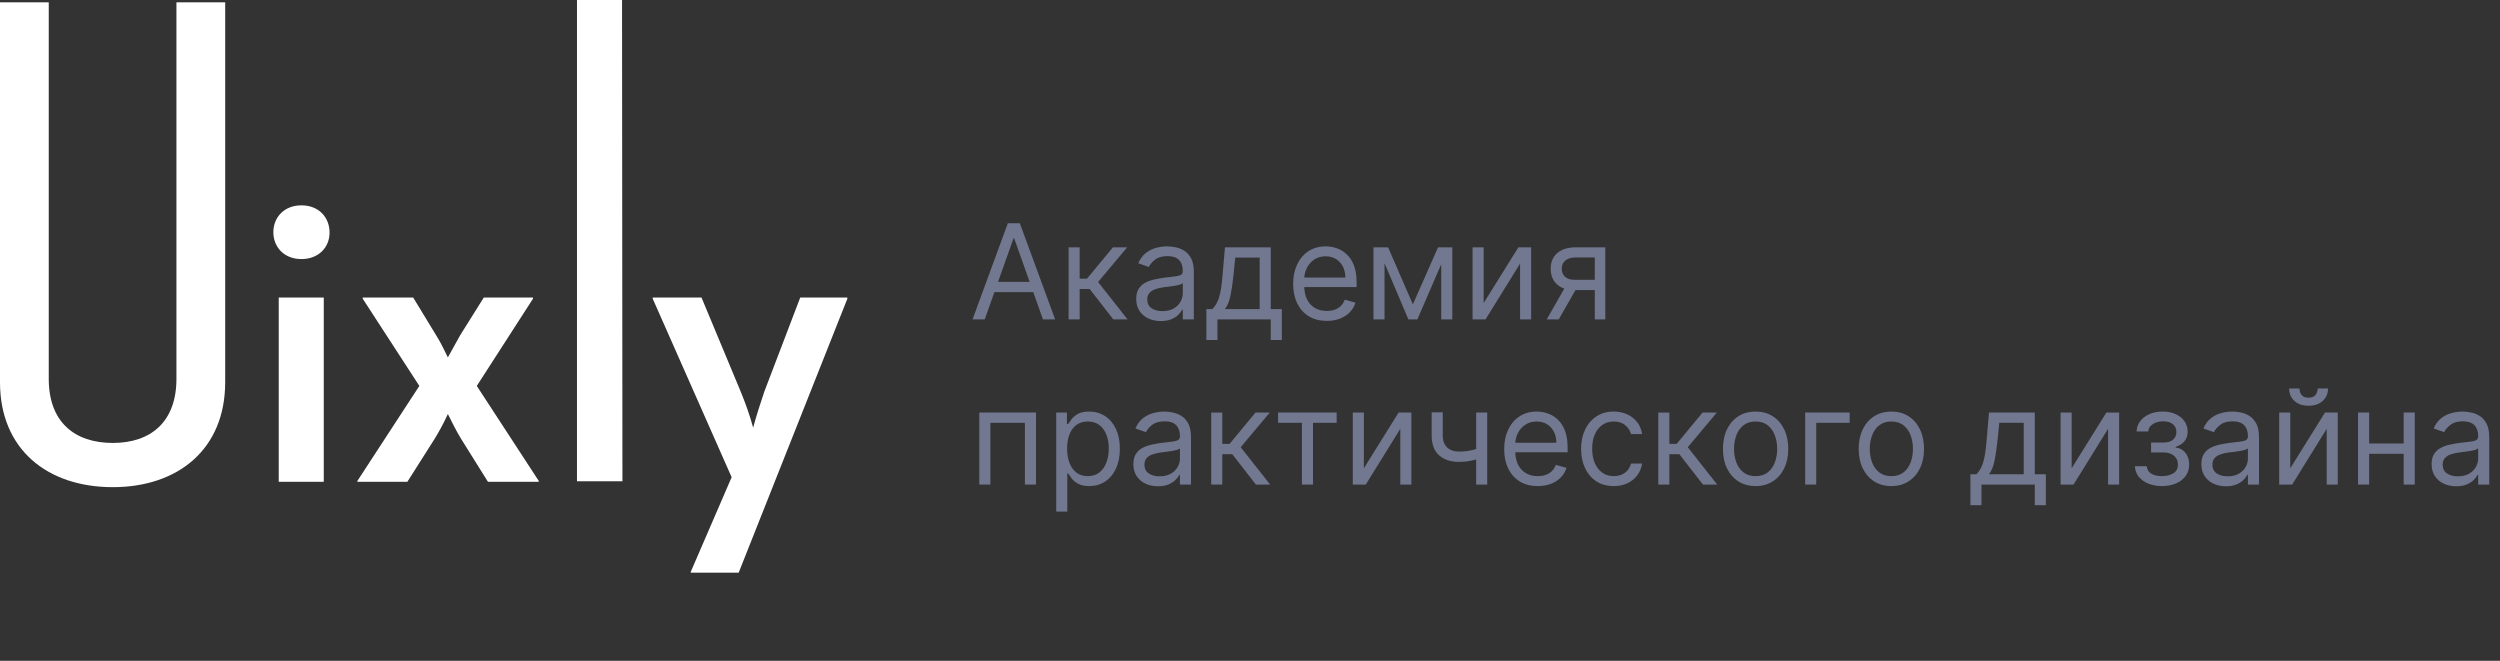 <?xml version="1.0" encoding="UTF-8"?> <svg xmlns="http://www.w3.org/2000/svg" width="227" height="60" viewBox="0 0 227 60" fill="none"><rect x="0" y="0" width="227" height="60" fill="#333333" stroke="none"/><path d="M32.449 43.746V43.671L38.077 35.042L32.937 27.125V27.013H37.514L39.615 30.465C39.99 31.065 40.291 31.665 40.666 32.453L41.791 30.427L43.93 27.013H48.394V27.125L43.292 35.042L48.92 43.671V43.746H44.305L41.866 39.844C41.454 39.169 41.116 38.493 40.666 37.593C40.253 38.493 39.878 39.169 39.465 39.844L36.989 43.746H32.449Z" fill="white"></path><path d="M27.372 23.524C25.797 23.524 24.821 22.436 24.821 21.085C24.821 19.734 25.797 18.646 27.372 18.646C28.948 18.646 29.924 19.734 29.924 21.123C29.924 22.473 28.911 23.524 27.372 23.524ZM25.309 43.746V27.013H29.398V43.746H25.309Z" fill="white"></path><path d="M10.242 44.234C4.315 44.234 0 40.819 0 34.704V0.212H4.427V34.404C4.427 38.306 6.753 40.219 10.242 40.219C13.694 40.219 16.02 38.306 16.02 34.404V0.212H20.447V34.704C20.447 40.819 16.133 44.234 10.242 44.234Z" fill="white"></path><path d="M72.662 27.013H76.939V27.125L67.071 52H62.719V51.925L66.433 43.333L59.268 27.125V27.013H63.695L67.259 35.567C67.672 36.58 68.047 37.593 68.385 38.831C68.722 37.593 69.06 36.58 69.397 35.567L72.662 27.013Z" fill="white"></path><path d="M52.39 43.7L52.391 0L56.481 0L56.517 43.7H52.39Z" fill="white"></path><path d="M223.023 44.153C222.608 44.153 222.231 44.075 221.893 43.919C221.555 43.76 221.287 43.531 221.088 43.233C220.889 42.932 220.79 42.568 220.79 42.142C220.79 41.767 220.863 41.463 221.011 41.23C221.159 40.994 221.356 40.81 221.603 40.676C221.851 40.543 222.123 40.443 222.422 40.378C222.723 40.31 223.025 40.256 223.329 40.216C223.727 40.165 224.05 40.126 224.297 40.101C224.547 40.072 224.728 40.026 224.842 39.96C224.959 39.895 225.017 39.781 225.017 39.619V39.585C225.017 39.165 224.902 38.838 224.672 38.605C224.444 38.372 224.099 38.256 223.636 38.256C223.156 38.256 222.78 38.361 222.507 38.571C222.234 38.781 222.042 39.006 221.932 39.244L220.977 38.903C221.148 38.506 221.375 38.196 221.659 37.974C221.946 37.75 222.258 37.594 222.596 37.506C222.937 37.415 223.273 37.369 223.602 37.369C223.812 37.369 224.054 37.395 224.326 37.446C224.602 37.494 224.868 37.595 225.123 37.748C225.382 37.902 225.596 38.133 225.767 38.443C225.937 38.753 226.023 39.168 226.023 39.687V44H225.017V43.114H224.966C224.898 43.256 224.784 43.408 224.625 43.569C224.466 43.731 224.254 43.869 223.99 43.983C223.726 44.096 223.403 44.153 223.023 44.153ZM223.176 43.25C223.574 43.25 223.909 43.172 224.182 43.016C224.457 42.859 224.665 42.658 224.804 42.41C224.946 42.163 225.017 41.903 225.017 41.631V40.71C224.974 40.761 224.88 40.808 224.736 40.851C224.594 40.891 224.429 40.926 224.241 40.957C224.057 40.986 223.876 41.011 223.7 41.034C223.527 41.054 223.386 41.071 223.278 41.085C223.017 41.119 222.773 41.175 222.545 41.251C222.321 41.325 222.139 41.437 222 41.588C221.863 41.736 221.795 41.937 221.795 42.193C221.795 42.543 221.924 42.807 222.183 42.986C222.444 43.162 222.775 43.25 223.176 43.25Z" fill="#717890"></path><path d="M218.492 40.267V41.205H214.879V40.267H218.492ZM215.118 37.455V44H214.112V37.455H215.118ZM219.26 37.455V44H218.254V37.455H219.26Z" fill="#717890"></path><path d="M207.957 42.517L211.111 37.455H212.27V44H211.264V38.938L208.128 44H206.952V37.455H207.957V42.517ZM210.446 35.273H211.383C211.383 35.733 211.224 36.109 210.906 36.402C210.588 36.695 210.156 36.841 209.611 36.841C209.074 36.841 208.646 36.695 208.328 36.402C208.013 36.109 207.855 35.733 207.855 35.273H208.793C208.793 35.494 208.854 35.689 208.976 35.856C209.101 36.024 209.312 36.108 209.611 36.108C209.909 36.108 210.122 36.024 210.25 35.856C210.381 35.689 210.446 35.494 210.446 35.273Z" fill="#717890"></path><path d="M202.116 44.153C201.701 44.153 201.325 44.075 200.987 43.919C200.649 43.76 200.38 43.531 200.182 43.233C199.983 42.932 199.883 42.568 199.883 42.142C199.883 41.767 199.957 41.463 200.105 41.23C200.253 40.994 200.45 40.81 200.697 40.676C200.944 40.543 201.217 40.443 201.515 40.378C201.817 40.31 202.119 40.256 202.423 40.216C202.821 40.165 203.143 40.126 203.39 40.101C203.64 40.072 203.822 40.026 203.936 39.96C204.052 39.895 204.111 39.781 204.111 39.619V39.585C204.111 39.165 203.996 38.838 203.765 38.605C203.538 38.372 203.193 38.256 202.73 38.256C202.25 38.256 201.873 38.361 201.601 38.571C201.328 38.781 201.136 39.006 201.025 39.244L200.071 38.903C200.241 38.506 200.469 38.196 200.753 37.974C201.04 37.75 201.352 37.594 201.69 37.506C202.031 37.415 202.366 37.369 202.696 37.369C202.906 37.369 203.147 37.395 203.42 37.446C203.696 37.494 203.961 37.595 204.217 37.748C204.476 37.902 204.69 38.133 204.861 38.443C205.031 38.753 205.116 39.168 205.116 39.687V44H204.111V43.114H204.059C203.991 43.256 203.878 43.408 203.719 43.569C203.559 43.731 203.348 43.869 203.084 43.983C202.819 44.096 202.497 44.153 202.116 44.153ZM202.27 43.25C202.667 43.25 203.003 43.172 203.275 43.016C203.551 42.859 203.758 42.658 203.897 42.41C204.04 42.163 204.111 41.903 204.111 41.631V40.71C204.068 40.761 203.974 40.808 203.829 40.851C203.687 40.891 203.522 40.926 203.335 40.957C203.15 40.986 202.97 41.011 202.794 41.034C202.621 41.054 202.48 41.071 202.372 41.085C202.111 41.119 201.866 41.175 201.639 41.251C201.415 41.325 201.233 41.437 201.094 41.588C200.957 41.736 200.889 41.937 200.889 42.193C200.889 42.543 201.018 42.807 201.277 42.986C201.538 43.162 201.869 43.25 202.27 43.25Z" fill="#717890"></path><path d="M193.851 42.33H194.925C194.948 42.625 195.081 42.849 195.326 43.003C195.573 43.156 195.894 43.233 196.289 43.233C196.692 43.233 197.037 43.151 197.324 42.986C197.611 42.818 197.754 42.548 197.754 42.176C197.754 41.957 197.701 41.767 197.593 41.605C197.485 41.44 197.333 41.312 197.137 41.221C196.941 41.131 196.709 41.085 196.442 41.085H195.317V40.182H196.442C196.843 40.182 197.138 40.091 197.328 39.909C197.522 39.727 197.618 39.5 197.618 39.227C197.618 38.935 197.514 38.7 197.307 38.524C197.1 38.345 196.806 38.256 196.425 38.256C196.041 38.256 195.722 38.342 195.466 38.516C195.21 38.686 195.076 38.906 195.061 39.176H194.004C194.016 38.824 194.124 38.513 194.328 38.243C194.533 37.97 194.811 37.757 195.164 37.604C195.516 37.447 195.919 37.369 196.374 37.369C196.834 37.369 197.233 37.45 197.571 37.612C197.912 37.771 198.175 37.989 198.36 38.264C198.547 38.537 198.641 38.846 198.641 39.193C198.641 39.562 198.537 39.861 198.33 40.088C198.122 40.315 197.862 40.477 197.55 40.574V40.642C197.797 40.659 198.012 40.739 198.193 40.881C198.378 41.02 198.522 41.203 198.624 41.43C198.726 41.655 198.777 41.903 198.777 42.176C198.777 42.574 198.671 42.92 198.458 43.216C198.245 43.508 197.952 43.736 197.58 43.898C197.208 44.057 196.783 44.136 196.306 44.136C195.843 44.136 195.428 44.061 195.061 43.91C194.695 43.757 194.404 43.545 194.188 43.276C193.975 43.003 193.862 42.687 193.851 42.33Z" fill="#717890"></path><path d="M188.106 42.517L191.259 37.455H192.418V44H191.413V38.938L188.276 44H187.1V37.455H188.106V42.517Z" fill="#717890"></path><path d="M178.913 45.875V43.062H179.459C179.592 42.923 179.707 42.773 179.804 42.611C179.9 42.449 179.984 42.257 180.055 42.036C180.129 41.811 180.192 41.538 180.243 41.217C180.294 40.894 180.339 40.503 180.379 40.045L180.601 37.455H184.76V43.062H185.765V45.875H184.76V44H179.919V45.875H178.913ZM180.601 43.062H183.754V38.392H181.538L181.368 40.045C181.297 40.73 181.209 41.328 181.103 41.84C180.998 42.351 180.831 42.759 180.601 43.062Z" fill="#717890"></path><path d="M171.736 44.136C171.145 44.136 170.627 43.996 170.181 43.714C169.737 43.433 169.391 43.04 169.141 42.534C168.894 42.028 168.77 41.437 168.77 40.761C168.77 40.08 168.894 39.484 169.141 38.976C169.391 38.467 169.737 38.072 170.181 37.791C170.627 37.51 171.145 37.369 171.736 37.369C172.327 37.369 172.844 37.51 173.287 37.791C173.733 38.072 174.08 38.467 174.327 38.976C174.577 39.484 174.702 40.08 174.702 40.761C174.702 41.437 174.577 42.028 174.327 42.534C174.08 43.04 173.733 43.433 173.287 43.714C172.844 43.996 172.327 44.136 171.736 44.136ZM171.736 43.233C172.185 43.233 172.554 43.118 172.844 42.888C173.134 42.658 173.348 42.355 173.487 41.98C173.627 41.605 173.696 41.199 173.696 40.761C173.696 40.324 173.627 39.916 173.487 39.538C173.348 39.16 173.134 38.855 172.844 38.622C172.554 38.389 172.185 38.273 171.736 38.273C171.287 38.273 170.918 38.389 170.628 38.622C170.338 38.855 170.124 39.16 169.985 39.538C169.845 39.916 169.776 40.324 169.776 40.761C169.776 41.199 169.845 41.605 169.985 41.98C170.124 42.355 170.338 42.658 170.628 42.888C170.918 43.118 171.287 43.233 171.736 43.233Z" fill="#717890"></path><path d="M167.948 37.455V38.392H164.914V44H163.909V37.455H167.948Z" fill="#717890"></path><path d="M159.408 44.136C158.817 44.136 158.298 43.996 157.852 43.714C157.409 43.433 157.063 43.04 156.813 42.534C156.565 42.028 156.442 41.437 156.442 40.761C156.442 40.08 156.565 39.484 156.813 38.976C157.063 38.467 157.409 38.072 157.852 37.791C158.298 37.51 158.817 37.369 159.408 37.369C159.999 37.369 160.516 37.51 160.959 37.791C161.405 38.072 161.752 38.467 161.999 38.976C162.249 39.484 162.374 40.08 162.374 40.761C162.374 41.437 162.249 42.028 161.999 42.534C161.752 43.04 161.405 43.433 160.959 43.714C160.516 43.996 159.999 44.136 159.408 44.136ZM159.408 43.233C159.857 43.233 160.226 43.118 160.516 42.888C160.806 42.658 161.02 42.355 161.159 41.98C161.298 41.605 161.368 41.199 161.368 40.761C161.368 40.324 161.298 39.916 161.159 39.538C161.02 39.16 160.806 38.855 160.516 38.622C160.226 38.389 159.857 38.273 159.408 38.273C158.959 38.273 158.59 38.389 158.3 38.622C158.01 38.855 157.796 39.16 157.656 39.538C157.517 39.916 157.448 40.324 157.448 40.761C157.448 41.199 157.517 41.605 157.656 41.98C157.796 42.355 158.01 42.658 158.3 42.888C158.59 43.118 158.959 43.233 159.408 43.233Z" fill="#717890"></path><path d="M150.573 44V37.455H151.578V40.301H152.243L154.595 37.455H155.891L153.249 40.608L155.925 44H154.63L152.482 41.239H151.578V44H150.573Z" fill="#717890"></path><path d="M146.529 44.136C145.915 44.136 145.387 43.991 144.944 43.702C144.5 43.412 144.16 43.013 143.921 42.504C143.682 41.996 143.563 41.415 143.563 40.761C143.563 40.096 143.685 39.51 143.929 39.001C144.177 38.49 144.52 38.091 144.961 37.804C145.404 37.514 145.921 37.369 146.512 37.369C146.972 37.369 147.387 37.455 147.756 37.625C148.125 37.795 148.428 38.034 148.664 38.341C148.9 38.648 149.046 39.006 149.103 39.415H148.097C148.02 39.116 147.85 38.852 147.586 38.622C147.324 38.389 146.972 38.273 146.529 38.273C146.137 38.273 145.793 38.375 145.498 38.58C145.205 38.781 144.976 39.067 144.812 39.436C144.65 39.803 144.569 40.233 144.569 40.727C144.569 41.233 144.648 41.673 144.807 42.048C144.969 42.423 145.197 42.714 145.489 42.922C145.785 43.129 146.131 43.233 146.529 43.233C146.79 43.233 147.027 43.187 147.241 43.096C147.454 43.006 147.634 42.875 147.782 42.705C147.929 42.534 148.035 42.33 148.097 42.091H149.103C149.046 42.477 148.905 42.825 148.681 43.135C148.459 43.442 148.165 43.686 147.799 43.868C147.435 44.047 147.012 44.136 146.529 44.136Z" fill="#717890"></path><path d="M139.63 44.136C138.999 44.136 138.455 43.997 137.998 43.719C137.543 43.437 137.192 43.045 136.945 42.543C136.701 42.037 136.579 41.449 136.579 40.778C136.579 40.108 136.701 39.517 136.945 39.006C137.192 38.491 137.536 38.091 137.976 37.804C138.42 37.514 138.937 37.369 139.527 37.369C139.868 37.369 140.205 37.426 140.537 37.54C140.87 37.653 141.172 37.838 141.445 38.094C141.718 38.346 141.935 38.682 142.097 39.099C142.259 39.517 142.34 40.031 142.34 40.642V41.068H137.295V40.199H141.317C141.317 39.83 141.243 39.5 141.096 39.21C140.951 38.92 140.743 38.692 140.473 38.524C140.206 38.356 139.891 38.273 139.527 38.273C139.127 38.273 138.78 38.372 138.488 38.571C138.198 38.767 137.975 39.023 137.819 39.338C137.662 39.653 137.584 39.991 137.584 40.352V40.932C137.584 41.426 137.67 41.845 137.84 42.189C138.013 42.53 138.253 42.79 138.56 42.969C138.867 43.145 139.223 43.233 139.63 43.233C139.894 43.233 140.133 43.196 140.346 43.122C140.562 43.045 140.748 42.932 140.904 42.781C141.06 42.628 141.181 42.437 141.266 42.21L142.238 42.483C142.135 42.812 141.964 43.102 141.722 43.352C141.481 43.599 141.182 43.793 140.827 43.932C140.472 44.068 140.073 44.136 139.63 44.136Z" fill="#717890"></path><path d="M135.04 37.455V44H134.034V37.455H135.04ZM134.648 40.574V41.511C134.421 41.597 134.195 41.672 133.97 41.737C133.746 41.8 133.51 41.849 133.263 41.886C133.016 41.92 132.745 41.938 132.449 41.938C131.708 41.938 131.113 41.737 130.664 41.337C130.218 40.936 129.995 40.335 129.995 39.534V37.438H131V39.534C131 39.869 131.064 40.145 131.192 40.361C131.32 40.577 131.493 40.737 131.712 40.842C131.931 40.947 132.176 41 132.449 41C132.875 41 133.26 40.962 133.604 40.885C133.951 40.805 134.299 40.702 134.648 40.574Z" fill="#717890"></path><path d="M123.84 42.517L126.994 37.455H128.153V44H127.147V38.938L124.011 44H122.834V37.455H123.84V42.517Z" fill="#717890"></path><path d="M116.049 38.392V37.455H121.367V38.392H119.22V44H118.214V38.392H116.049Z" fill="#717890"></path><path d="M109.979 44V37.455H110.985V40.301H111.649L114.002 37.455H115.297L112.655 40.608L115.331 44H114.036L111.888 41.239H110.985V44H109.979Z" fill="#717890"></path><path d="M105.144 44.153C104.729 44.153 104.352 44.075 104.014 43.919C103.676 43.76 103.408 43.531 103.209 43.233C103.01 42.932 102.911 42.568 102.911 42.142C102.911 41.767 102.985 41.463 103.132 41.23C103.28 40.994 103.477 40.81 103.725 40.676C103.972 40.543 104.244 40.443 104.543 40.378C104.844 40.31 105.146 40.256 105.45 40.216C105.848 40.165 106.171 40.126 106.418 40.101C106.668 40.072 106.85 40.026 106.963 39.96C107.08 39.895 107.138 39.781 107.138 39.619V39.585C107.138 39.165 107.023 38.838 106.793 38.605C106.565 38.372 106.22 38.256 105.757 38.256C105.277 38.256 104.901 38.361 104.628 38.571C104.355 38.781 104.163 39.006 104.053 39.244L103.098 38.903C103.269 38.506 103.496 38.196 103.78 37.974C104.067 37.75 104.379 37.594 104.717 37.506C105.058 37.415 105.394 37.369 105.723 37.369C105.933 37.369 106.175 37.395 106.448 37.446C106.723 37.494 106.989 37.595 107.244 37.748C107.503 37.902 107.717 38.133 107.888 38.443C108.058 38.753 108.144 39.168 108.144 39.687V44H107.138V43.114H107.087C107.019 43.256 106.905 43.408 106.746 43.569C106.587 43.731 106.375 43.869 106.111 43.983C105.847 44.096 105.524 44.153 105.144 44.153ZM105.297 43.25C105.695 43.25 106.03 43.172 106.303 43.016C106.578 42.859 106.786 42.658 106.925 42.41C107.067 42.163 107.138 41.903 107.138 41.631V40.71C107.095 40.761 107.002 40.808 106.857 40.851C106.715 40.891 106.55 40.926 106.362 40.957C106.178 40.986 105.997 41.011 105.821 41.034C105.648 41.054 105.507 41.071 105.399 41.085C105.138 41.119 104.894 41.175 104.666 41.251C104.442 41.325 104.26 41.437 104.121 41.588C103.985 41.736 103.916 41.937 103.916 42.193C103.916 42.543 104.046 42.807 104.304 42.986C104.565 43.162 104.896 43.25 105.297 43.25Z" fill="#717890"></path><path d="M95.905 46.455V37.455H96.876V38.494H96.996C97.07 38.381 97.172 38.236 97.302 38.06C97.436 37.881 97.626 37.721 97.874 37.582C98.124 37.44 98.462 37.369 98.888 37.369C99.439 37.369 99.925 37.507 100.345 37.783C100.766 38.058 101.094 38.449 101.33 38.955C101.565 39.46 101.683 40.057 101.683 40.744C101.683 41.437 101.565 42.038 101.33 42.547C101.094 43.053 100.767 43.444 100.349 43.723C99.932 43.998 99.45 44.136 98.905 44.136C98.484 44.136 98.148 44.067 97.895 43.928C97.642 43.785 97.447 43.625 97.311 43.446C97.175 43.264 97.07 43.114 96.996 42.994H96.91V46.455H95.905ZM96.893 40.727C96.893 41.221 96.966 41.658 97.111 42.035C97.256 42.41 97.467 42.705 97.746 42.918C98.024 43.128 98.365 43.233 98.768 43.233C99.189 43.233 99.54 43.122 99.821 42.901C100.105 42.676 100.318 42.375 100.46 41.997C100.605 41.616 100.678 41.193 100.678 40.727C100.678 40.267 100.606 39.852 100.464 39.483C100.325 39.111 100.114 38.817 99.829 38.601C99.548 38.382 99.195 38.273 98.768 38.273C98.359 38.273 98.016 38.376 97.737 38.584C97.459 38.788 97.249 39.075 97.106 39.444C96.964 39.811 96.893 40.239 96.893 40.727Z" fill="#717890"></path><path d="M88.92 44V37.455H94.068V44H93.062V38.392H89.926V44H88.92Z" fill="#717890"></path><path d="M144.807 29V23.375H143.068C142.676 23.375 142.368 23.466 142.144 23.648C141.919 23.83 141.807 24.08 141.807 24.398C141.807 24.71 141.908 24.956 142.11 25.135C142.314 25.314 142.594 25.404 142.949 25.404H145.063V26.341H142.949C142.506 26.341 142.124 26.263 141.803 26.107C141.482 25.95 141.235 25.727 141.061 25.438C140.888 25.145 140.801 24.798 140.801 24.398C140.801 23.994 140.892 23.648 141.074 23.358C141.256 23.068 141.516 22.845 141.854 22.689C142.195 22.533 142.6 22.455 143.068 22.455H145.762V29H144.807ZM140.443 29L142.301 25.744H143.392L141.534 29H140.443Z" fill="#717890"></path><path d="M134.715 27.517L137.869 22.455H139.028V29H138.022V23.938L134.886 29H133.709V22.455H134.715V27.517Z" fill="#717890"></path><path d="M128.289 27.636L130.573 22.455H131.528L128.698 29H127.88L125.102 22.455H126.039L128.289 27.636ZM125.715 22.455V29H124.709V22.455H125.715ZM130.863 29V22.455H131.869V29H130.863Z" fill="#717890"></path><path d="M120.47 29.136C119.839 29.136 119.295 28.997 118.837 28.719C118.383 28.437 118.032 28.045 117.785 27.543C117.541 27.037 117.418 26.449 117.418 25.778C117.418 25.108 117.541 24.517 117.785 24.006C118.032 23.491 118.376 23.091 118.816 22.804C119.259 22.514 119.776 22.369 120.367 22.369C120.708 22.369 121.045 22.426 121.377 22.54C121.71 22.653 122.012 22.838 122.285 23.094C122.558 23.346 122.775 23.682 122.937 24.099C123.099 24.517 123.18 25.031 123.18 25.642V26.068H118.134V25.199H122.157C122.157 24.829 122.083 24.5 121.936 24.21C121.791 23.92 121.583 23.692 121.313 23.524C121.046 23.357 120.731 23.273 120.367 23.273C119.967 23.273 119.62 23.372 119.328 23.571C119.038 23.767 118.815 24.023 118.659 24.338C118.502 24.653 118.424 24.991 118.424 25.352V25.932C118.424 26.426 118.509 26.845 118.68 27.189C118.853 27.53 119.093 27.79 119.4 27.969C119.707 28.145 120.063 28.233 120.47 28.233C120.734 28.233 120.972 28.196 121.186 28.122C121.401 28.045 121.587 27.932 121.744 27.781C121.9 27.628 122.021 27.437 122.106 27.21L123.078 27.483C122.975 27.812 122.803 28.102 122.562 28.352C122.32 28.599 122.022 28.793 121.667 28.932C121.312 29.068 120.913 29.136 120.47 29.136Z" fill="#717890"></path><path d="M109.538 30.875V28.062H110.084C110.217 27.923 110.332 27.773 110.429 27.611C110.525 27.449 110.609 27.257 110.68 27.036C110.754 26.811 110.816 26.538 110.868 26.217C110.919 25.893 110.964 25.503 111.004 25.046L111.226 22.455H115.385V28.062H116.39V30.875H115.385V29H110.544V30.875H109.538ZM111.226 28.062H114.379V23.392H112.163L111.993 25.046C111.922 25.73 111.834 26.328 111.728 26.84C111.623 27.351 111.456 27.759 111.226 28.062Z" fill="#717890"></path><path d="M105.401 29.153C104.987 29.153 104.61 29.075 104.272 28.919C103.934 28.76 103.666 28.531 103.467 28.233C103.268 27.932 103.168 27.568 103.168 27.142C103.168 26.767 103.242 26.463 103.39 26.23C103.538 25.994 103.735 25.81 103.982 25.676C104.23 25.543 104.502 25.443 104.801 25.378C105.102 25.31 105.404 25.256 105.708 25.216C106.106 25.165 106.428 25.126 106.676 25.101C106.926 25.072 107.107 25.026 107.221 24.96C107.337 24.895 107.396 24.781 107.396 24.619V24.585C107.396 24.165 107.281 23.838 107.051 23.605C106.823 23.372 106.478 23.256 106.015 23.256C105.535 23.256 105.159 23.361 104.886 23.571C104.613 23.781 104.421 24.006 104.311 24.244L103.356 23.903C103.526 23.506 103.754 23.196 104.038 22.974C104.325 22.75 104.637 22.594 104.975 22.506C105.316 22.415 105.651 22.369 105.981 22.369C106.191 22.369 106.433 22.395 106.705 22.446C106.981 22.494 107.247 22.595 107.502 22.748C107.761 22.902 107.975 23.134 108.146 23.443C108.316 23.753 108.401 24.168 108.401 24.687V29H107.396V28.114H107.345C107.276 28.256 107.163 28.408 107.004 28.57C106.845 28.732 106.633 28.869 106.369 28.983C106.105 29.096 105.782 29.153 105.401 29.153ZM105.555 28.25C105.953 28.25 106.288 28.172 106.561 28.016C106.836 27.859 107.043 27.658 107.183 27.41C107.325 27.163 107.396 26.903 107.396 26.631V25.71C107.353 25.761 107.259 25.808 107.114 25.851C106.972 25.891 106.808 25.926 106.62 25.957C106.436 25.986 106.255 26.011 106.079 26.034C105.906 26.054 105.765 26.071 105.657 26.085C105.396 26.119 105.151 26.175 104.924 26.251C104.7 26.325 104.518 26.437 104.379 26.588C104.242 26.736 104.174 26.937 104.174 27.193C104.174 27.543 104.303 27.807 104.562 27.986C104.823 28.162 105.154 28.25 105.555 28.25Z" fill="#717890"></path><path d="M97.03 29V22.455H98.035V25.301H98.7L101.053 22.455H102.348L99.706 25.608L102.382 29H101.087L98.939 26.239H98.035V29H97.03Z" fill="#717890"></path><path d="M89.415 29H88.307L91.511 20.273H92.602L95.807 29H94.699L92.091 21.653H92.022L89.415 29ZM89.824 25.591H94.29V26.528H89.824V25.591Z" fill="#717890"></path></svg> 